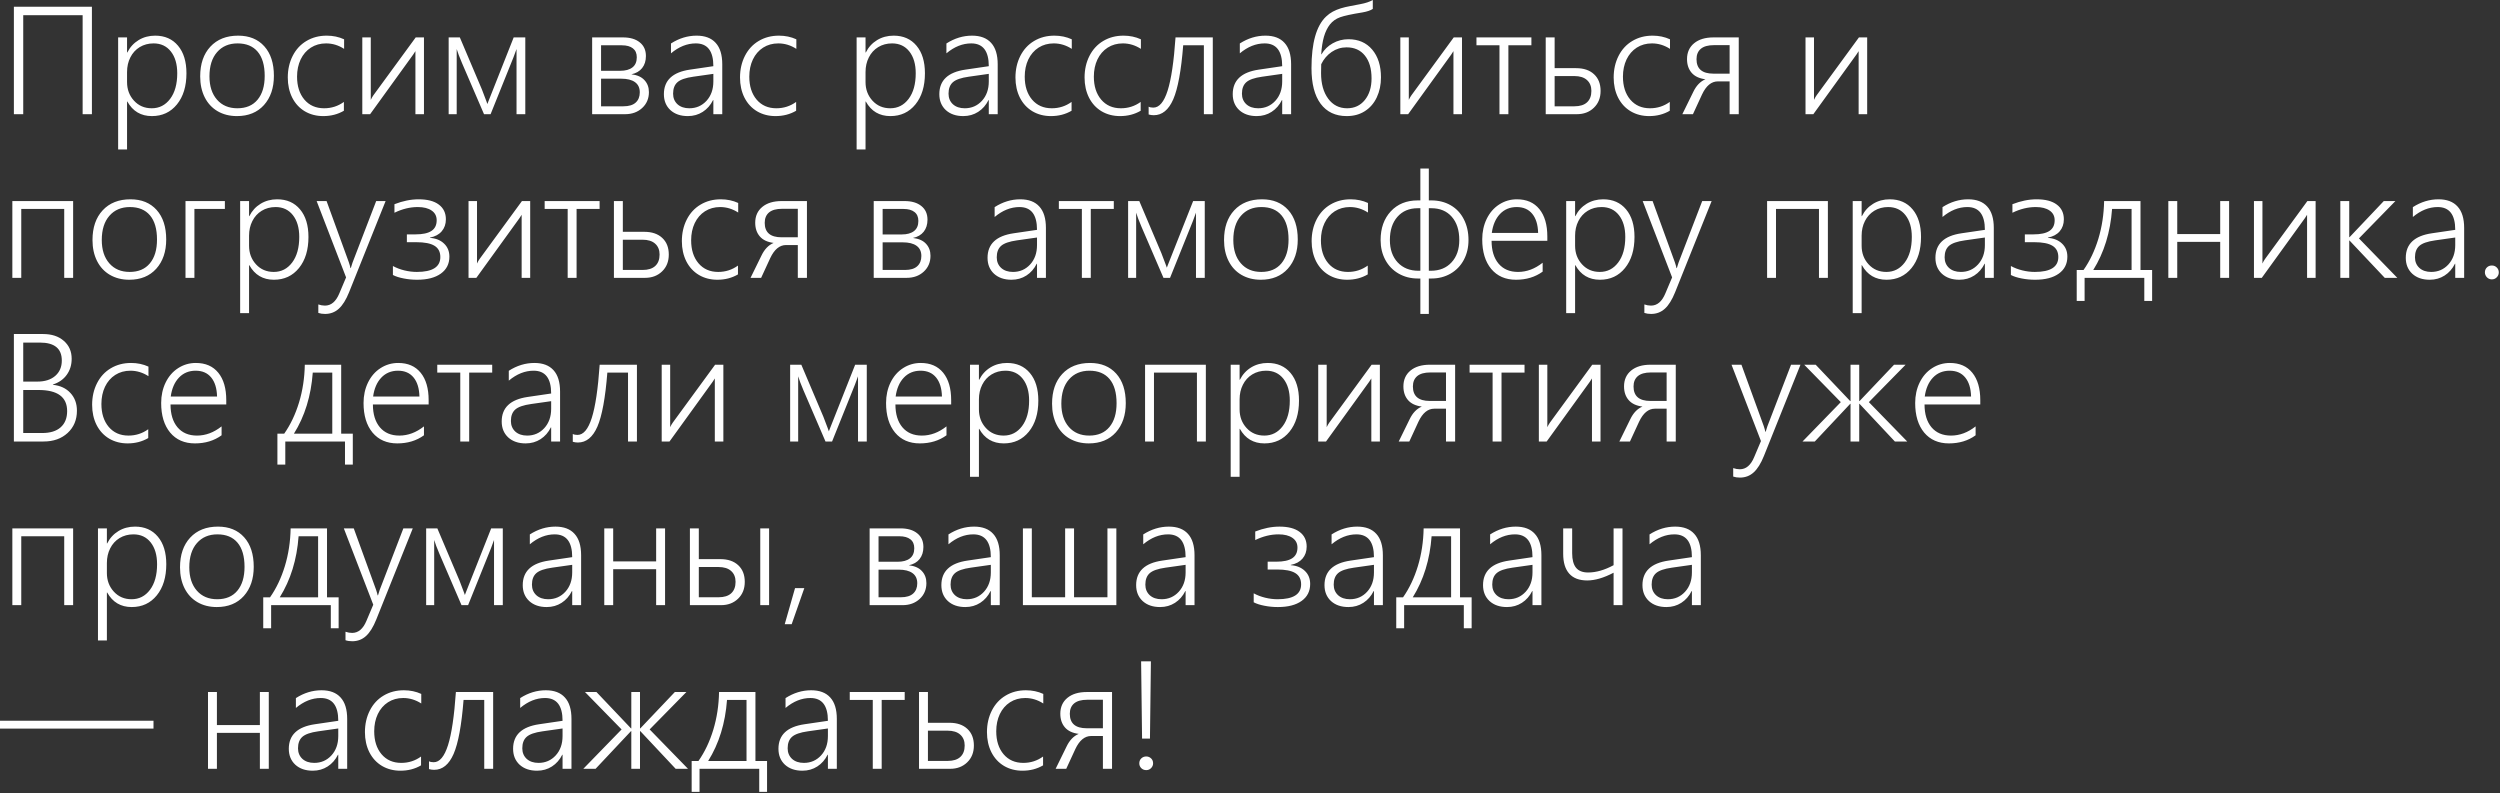 <?xml version="1.0" encoding="UTF-8"?> <svg xmlns="http://www.w3.org/2000/svg" width="1604" height="509" viewBox="0 0 1604 509" fill="none"><rect x="0" y="0" width="1604" height="509" fill="#333333" stroke="none"/><path d="M53.016 73.266V9.75H14.906V73.266H8.906V4.312H58.969V73.266H53.016ZM81.516 65.156V95.906H75.797V24H81.516V33.656H81.703C83.391 30.281 85.797 27.641 88.922 25.734C92.047 23.828 95.594 22.875 99.562 22.875C105.75 22.875 110.641 25.031 114.234 29.344C117.828 33.625 119.625 39.516 119.625 47.016C119.625 55.328 117.594 61.984 113.531 66.984C109.469 71.984 104.109 74.484 97.453 74.484C90.422 74.484 85.172 71.375 81.703 65.156H81.516ZM81.516 52.688C81.516 57.375 83 61.344 85.969 64.594C88.938 67.844 92.734 69.469 97.359 69.469C102.203 69.469 106.141 67.453 109.172 63.422C112.203 59.391 113.719 53.922 113.719 47.016C113.719 41.172 112.359 36.516 109.641 33.047C106.922 29.578 103.219 27.844 98.531 27.844C95.219 27.844 92.25 28.641 89.625 30.234C87.031 31.828 85.031 34.031 83.625 36.844C82.219 39.625 81.516 42.75 81.516 46.219V52.688ZM152.016 74.484C147.328 74.484 143.188 73.438 139.594 71.344C136.031 69.25 133.281 66.281 131.344 62.438C129.406 58.562 128.438 54.094 128.438 49.031C128.438 41 130.609 34.641 134.953 29.953C139.328 25.234 145.281 22.875 152.812 22.875C159.906 22.875 165.5 25.156 169.594 29.719C173.688 34.281 175.734 40.594 175.734 48.656C175.734 56.406 173.609 62.656 169.359 67.406C165.109 72.125 159.328 74.484 152.016 74.484ZM152.438 27.844C146.906 27.844 142.516 29.719 139.266 33.469C136.016 37.188 134.391 42.359 134.391 48.984C134.391 55.266 136 60.25 139.219 63.938C142.438 67.625 146.797 69.469 152.297 69.469C157.891 69.469 162.203 67.641 165.234 63.984C168.297 60.328 169.828 55.234 169.828 48.703C169.828 41.922 168.328 36.75 165.328 33.188C162.328 29.625 158.031 27.844 152.438 27.844ZM220.641 71.062C216.734 73.344 212.328 74.484 207.422 74.484C203.016 74.484 199.078 73.469 195.609 71.438C192.141 69.375 189.438 66.453 187.5 62.672C185.594 58.859 184.641 54.547 184.641 49.734C184.641 44.609 185.688 39.984 187.781 35.859C189.875 31.734 192.812 28.547 196.594 26.297C200.406 24.016 204.75 22.875 209.625 22.875C213.656 22.875 217.375 23.656 220.781 25.219V31.359C217.156 29.016 213.297 27.844 209.203 27.844C205.547 27.844 202.297 28.75 199.453 30.562C196.641 32.375 194.453 34.906 192.891 38.156C191.359 41.406 190.594 45.078 190.594 49.172C190.594 55.266 192.156 60.172 195.281 63.891C198.438 67.609 202.656 69.469 207.938 69.469C212.656 69.469 216.891 68.109 220.641 65.391V71.062ZM266.531 73.266V32.812L265.172 34.922L237.469 73.266H232.453V24H237.891V64.078C238.391 62.984 238.953 62 239.578 61.125L266.719 24H272.016V73.266H266.531ZM331.406 73.266V31.453C330.969 32.797 330.312 34.578 329.438 36.797C328.594 39.016 323.703 51.172 314.766 73.266H310.547L296.438 40.5C295.844 39.188 295.141 37.453 294.328 35.297C293.547 33.109 293.109 31.828 293.016 31.453V73.266H287.859V24H295.031L309.188 57.375C310.5 60.75 311.469 63.297 312.094 65.016L312.703 66.75L313.266 65.25L329.578 24H337.031V73.266H331.406ZM416.344 59.109C416.344 63.234 414.906 66.625 412.031 69.281C409.156 71.938 405.5 73.266 401.062 73.266H379.922V24H399.656C404.281 24 407.891 25.062 410.484 27.188C413.109 29.281 414.422 32.203 414.422 35.953C414.422 39.047 413.609 41.625 411.984 43.688C410.359 45.719 408.062 47.047 405.094 47.672C408.812 48.109 411.609 49.359 413.484 51.422C415.391 53.453 416.344 56.016 416.344 59.109ZM408.562 36.75C408.562 34.219 407.734 32.312 406.078 31.031C404.422 29.719 402.062 29.062 399 29.062H385.641V45.422H397.875C401.281 45.422 403.906 44.703 405.75 43.266C407.625 41.828 408.562 39.656 408.562 36.75ZM410.484 59.25C410.484 56.344 409.453 54.156 407.391 52.688C405.359 51.219 402.406 50.484 398.531 50.484H385.641V68.203H399.984C403.484 68.203 406.109 67.406 407.859 65.812C409.609 64.219 410.484 62.031 410.484 59.25ZM457.688 73.266V64.219H457.5C455.906 67.438 453.703 69.953 450.891 71.766C448.078 73.578 444.891 74.484 441.328 74.484C436.672 74.484 432.938 73.203 430.125 70.641C427.344 68.047 425.953 64.641 425.953 60.422C425.953 51.547 431.531 46.297 442.688 44.672L457.688 42.469C457.688 32.719 453.938 27.844 446.438 27.844C440.875 27.844 435.562 29.969 430.5 34.219V27.891C435.719 24.547 441.203 22.875 446.953 22.875C452.328 22.875 456.406 24.422 459.188 27.516C462 30.578 463.406 35.156 463.406 41.25V73.266H457.688ZM431.859 60.094C431.859 62.875 432.797 65.141 434.672 66.891C436.578 68.609 439.109 69.469 442.266 69.469C446.672 69.469 450.344 67.875 453.281 64.688C456.219 61.469 457.688 57.328 457.688 52.266V47.391L444.797 49.219C439.922 49.906 436.547 51.078 434.672 52.734C432.797 54.391 431.859 56.844 431.859 60.094ZM510.797 71.062C506.891 73.344 502.484 74.484 497.578 74.484C493.172 74.484 489.234 73.469 485.766 71.438C482.297 69.375 479.594 66.453 477.656 62.672C475.75 58.859 474.797 54.547 474.797 49.734C474.797 44.609 475.844 39.984 477.938 35.859C480.031 31.734 482.969 28.547 486.75 26.297C490.562 24.016 494.906 22.875 499.781 22.875C503.812 22.875 507.531 23.656 510.938 25.219V31.359C507.312 29.016 503.453 27.844 499.359 27.844C495.703 27.844 492.453 28.75 489.609 30.562C486.797 32.375 484.609 34.906 483.047 38.156C481.516 41.406 480.75 45.078 480.75 49.172C480.75 55.266 482.312 60.172 485.438 63.891C488.594 67.609 492.812 69.469 498.094 69.469C502.812 69.469 507.047 68.109 510.797 65.391V71.062ZM555.328 65.156V95.906H549.609V24H555.328V33.656H555.516C557.203 30.281 559.609 27.641 562.734 25.734C565.859 23.828 569.406 22.875 573.375 22.875C579.562 22.875 584.453 25.031 588.047 29.344C591.641 33.625 593.438 39.516 593.438 47.016C593.438 55.328 591.406 61.984 587.344 66.984C583.281 71.984 577.922 74.484 571.266 74.484C564.234 74.484 558.984 71.375 555.516 65.156H555.328ZM555.328 52.688C555.328 57.375 556.812 61.344 559.781 64.594C562.75 67.844 566.547 69.469 571.172 69.469C576.016 69.469 579.953 67.453 582.984 63.422C586.016 59.391 587.531 53.922 587.531 47.016C587.531 41.172 586.172 36.516 583.453 33.047C580.734 29.578 577.031 27.844 572.344 27.844C569.031 27.844 566.062 28.641 563.438 30.234C560.844 31.828 558.844 34.031 557.438 36.844C556.031 39.625 555.328 42.75 555.328 46.219V52.688ZM634.406 73.266V64.219H634.219C632.625 67.438 630.422 69.953 627.609 71.766C624.797 73.578 621.609 74.484 618.047 74.484C613.391 74.484 609.656 73.203 606.844 70.641C604.062 68.047 602.672 64.641 602.672 60.422C602.672 51.547 608.25 46.297 619.406 44.672L634.406 42.469C634.406 32.719 630.656 27.844 623.156 27.844C617.594 27.844 612.281 29.969 607.219 34.219V27.891C612.438 24.547 617.922 22.875 623.672 22.875C629.047 22.875 633.125 24.422 635.906 27.516C638.719 30.578 640.125 35.156 640.125 41.25V73.266H634.406ZM608.578 60.094C608.578 62.875 609.516 65.141 611.391 66.891C613.297 68.609 615.828 69.469 618.984 69.469C623.391 69.469 627.062 67.875 630 64.688C632.938 61.469 634.406 57.328 634.406 52.266V47.391L621.516 49.219C616.641 49.906 613.266 51.078 611.391 52.734C609.516 54.391 608.578 56.844 608.578 60.094ZM687.516 71.062C683.609 73.344 679.203 74.484 674.297 74.484C669.891 74.484 665.953 73.469 662.484 71.438C659.016 69.375 656.312 66.453 654.375 62.672C652.469 58.859 651.516 54.547 651.516 49.734C651.516 44.609 652.562 39.984 654.656 35.859C656.75 31.734 659.688 28.547 663.469 26.297C667.281 24.016 671.625 22.875 676.5 22.875C680.531 22.875 684.25 23.656 687.656 25.219V31.359C684.031 29.016 680.172 27.844 676.078 27.844C672.422 27.844 669.172 28.75 666.328 30.562C663.516 32.375 661.328 34.906 659.766 38.156C658.234 41.406 657.469 45.078 657.469 49.172C657.469 55.266 659.031 60.172 662.156 63.891C665.312 67.609 669.531 69.469 674.812 69.469C679.531 69.469 683.766 68.109 687.516 65.391V71.062ZM731.859 71.062C727.953 73.344 723.547 74.484 718.641 74.484C714.234 74.484 710.297 73.469 706.828 71.438C703.359 69.375 700.656 66.453 698.719 62.672C696.812 58.859 695.859 54.547 695.859 49.734C695.859 44.609 696.906 39.984 699 35.859C701.094 31.734 704.031 28.547 707.812 26.297C711.625 24.016 715.969 22.875 720.844 22.875C724.875 22.875 728.594 23.656 732 25.219V31.359C728.375 29.016 724.516 27.844 720.422 27.844C716.766 27.844 713.516 28.75 710.672 30.562C707.859 32.375 705.672 34.906 704.109 38.156C702.578 41.406 701.812 45.078 701.812 49.172C701.812 55.266 703.375 60.172 706.5 63.891C709.656 67.609 713.875 69.469 719.156 69.469C723.875 69.469 728.109 68.109 731.859 65.391V71.062ZM772.406 73.266V29.062H759.141C757.859 45.312 755.734 56.859 752.766 63.703C749.797 70.516 745.625 73.922 740.25 73.922C739.156 73.922 738.062 73.766 736.969 73.453V68.438C737.719 68.844 738.719 69.047 739.969 69.047C743.781 69.047 746.844 65.406 749.156 58.125C751.469 50.844 753.156 39.469 754.219 24H778.125V73.266H772.406ZM822.656 73.266V64.219H822.469C820.875 67.438 818.672 69.953 815.859 71.766C813.047 73.578 809.859 74.484 806.297 74.484C801.641 74.484 797.906 73.203 795.094 70.641C792.312 68.047 790.922 64.641 790.922 60.422C790.922 51.547 796.5 46.297 807.656 44.672L822.656 42.469C822.656 32.719 818.906 27.844 811.406 27.844C805.844 27.844 800.531 29.969 795.469 34.219V27.891C800.688 24.547 806.172 22.875 811.922 22.875C817.297 22.875 821.375 24.422 824.156 27.516C826.969 30.578 828.375 35.156 828.375 41.25V73.266H822.656ZM796.828 60.094C796.828 62.875 797.766 65.141 799.641 66.891C801.547 68.609 804.078 69.469 807.234 69.469C811.641 69.469 815.312 67.875 818.25 64.688C821.188 61.469 822.656 57.328 822.656 52.266V47.391L809.766 49.219C804.891 49.906 801.516 51.078 799.641 52.734C797.766 54.391 796.828 56.844 796.828 60.094ZM886.031 49.641C886.031 54.359 885.141 58.625 883.359 62.438C881.578 66.219 879.031 69.172 875.719 71.297C872.438 73.422 868.547 74.484 864.047 74.484C856.828 74.484 851.25 71.844 847.312 66.562C843.406 61.281 841.453 53.672 841.453 43.734C841.453 27.609 844.562 16.578 850.781 10.641C852.125 9.359 853.578 8.297 855.141 7.453C856.734 6.609 858.438 5.906 860.25 5.344C862.094 4.781 864.047 4.312 866.109 3.938C868.172 3.531 870.375 3.109 872.719 2.672C876.094 2.047 878.781 1.156 880.781 0V5.719C879.375 6.688 877.156 7.438 874.125 7.969C867.281 9.062 862.516 10.094 859.828 11.062C857.141 12.031 854.969 13.562 853.312 15.656C851.688 17.719 850.406 20.328 849.469 23.484C848.562 26.641 847.969 30.422 847.688 34.828H847.875C849.594 31.859 851.984 29.516 855.047 27.797C858.141 26.047 861.516 25.172 865.172 25.172C871.578 25.172 876.656 27.391 880.406 31.828C884.156 36.266 886.031 42.203 886.031 49.641ZM879.984 50.297C879.984 44.078 878.562 39.203 875.719 35.672C872.906 32.141 868.984 30.375 863.953 30.375C860.484 30.375 857.297 31.359 854.391 33.328C851.516 35.297 849.281 37.922 847.688 41.203L847.594 46.922C847.594 53.703 849.109 59.156 852.141 63.281C855.172 67.406 859.234 69.469 864.328 69.469C869.016 69.469 872.797 67.703 875.672 64.172C878.547 60.609 879.984 55.984 879.984 50.297ZM932.531 73.266V32.812L931.172 34.922L903.469 73.266H898.453V24H903.891V64.078C904.391 62.984 904.953 62 905.578 61.125L932.719 24H938.016V73.266H932.531ZM967.781 29.062V73.266H962.062V29.062H947.297V24H982.547V29.062H967.781ZM1026.94 58.312C1026.94 62.781 1025.5 66.391 1022.62 69.141C1019.78 71.891 1016.14 73.266 1011.7 73.266H991.734V24H997.453V43.734H1011.23C1016.11 43.734 1019.94 45.031 1022.72 47.625C1025.53 50.219 1026.94 53.781 1026.94 58.312ZM1021.03 58.312C1021.03 55.344 1020.08 53.016 1018.17 51.328C1016.3 49.641 1013.59 48.797 1010.06 48.797H997.453V68.203H1010.16C1013.69 68.203 1016.38 67.359 1018.22 65.672C1020.09 63.953 1021.03 61.5 1021.03 58.312ZM1071.33 71.062C1067.42 73.344 1063.02 74.484 1058.11 74.484C1053.7 74.484 1049.77 73.469 1046.3 71.438C1042.83 69.375 1040.12 66.453 1038.19 62.672C1036.28 58.859 1035.33 54.547 1035.33 49.734C1035.33 44.609 1036.38 39.984 1038.47 35.859C1040.56 31.734 1043.5 28.547 1047.28 26.297C1051.09 24.016 1055.44 22.875 1060.31 22.875C1064.34 22.875 1068.06 23.656 1071.47 25.219V31.359C1067.84 29.016 1063.98 27.844 1059.89 27.844C1056.23 27.844 1052.98 28.75 1050.14 30.562C1047.33 32.375 1045.14 34.906 1043.58 38.156C1042.05 41.406 1041.28 45.078 1041.28 49.172C1041.28 55.266 1042.84 60.172 1045.97 63.891C1049.12 67.609 1053.34 69.469 1058.62 69.469C1063.34 69.469 1067.58 68.109 1071.33 65.391V71.062ZM1109.72 73.266V52.219H1102.17C1098.05 52.219 1094.67 55 1092.05 60.562L1086.19 73.266H1079.39L1086.38 59.016C1088.31 54.953 1090.92 52.234 1094.2 50.859C1090.27 50.359 1087.31 48.969 1085.34 46.688C1083.38 44.406 1082.39 41.484 1082.39 37.922C1082.39 33.641 1083.91 30.25 1086.94 27.75C1089.97 25.25 1094.12 24 1099.41 24H1115.58V73.266H1109.72ZM1109.72 28.969H1099.59C1095.91 28.969 1093.12 29.75 1091.25 31.312C1089.41 32.875 1088.48 35.094 1088.48 37.969C1088.48 44.156 1092.09 47.25 1099.31 47.25H1109.72V28.969ZM1192.5 73.266V32.812L1191.14 34.922L1163.44 73.266H1158.42V24H1163.86V64.078C1164.36 62.984 1164.92 62 1165.55 61.125L1192.69 24H1197.98V73.266H1192.5ZM41.203 178.266V134.062H13.641V178.266H7.922V129H46.922V178.266H41.203ZM82.922 179.484C78.234 179.484 74.094 178.438 70.5 176.344C66.938 174.25 64.188 171.281 62.25 167.438C60.312 163.562 59.344 159.094 59.344 154.031C59.344 146 61.516 139.641 65.859 134.953C70.234 130.234 76.188 127.875 83.719 127.875C90.812 127.875 96.406 130.156 100.5 134.719C104.594 139.281 106.641 145.594 106.641 153.656C106.641 161.406 104.516 167.656 100.266 172.406C96.016 177.125 90.234 179.484 82.922 179.484ZM83.344 132.844C77.812 132.844 73.422 134.719 70.172 138.469C66.922 142.188 65.297 147.359 65.297 153.984C65.297 160.266 66.906 165.25 70.125 168.938C73.344 172.625 77.703 174.469 83.203 174.469C88.797 174.469 93.109 172.641 96.141 168.984C99.203 165.328 100.734 160.234 100.734 153.703C100.734 146.922 99.234 141.75 96.234 138.188C93.234 134.625 88.938 132.844 83.344 132.844ZM124.734 134.062V178.266H119.016V129H144.281V134.062H124.734ZM159.797 170.156V200.906H154.078V129H159.797V138.656H159.984C161.672 135.281 164.078 132.641 167.203 130.734C170.328 128.828 173.875 127.875 177.844 127.875C184.031 127.875 188.922 130.031 192.516 134.344C196.109 138.625 197.906 144.516 197.906 152.016C197.906 160.328 195.875 166.984 191.812 171.984C187.75 176.984 182.391 179.484 175.734 179.484C168.703 179.484 163.453 176.375 159.984 170.156H159.797ZM159.797 157.688C159.797 162.375 161.281 166.344 164.25 169.594C167.219 172.844 171.016 174.469 175.641 174.469C180.484 174.469 184.422 172.453 187.453 168.422C190.484 164.391 192 158.922 192 152.016C192 146.172 190.641 141.516 187.922 138.047C185.203 134.578 181.5 132.844 176.812 132.844C173.5 132.844 170.531 133.641 167.906 135.234C165.312 136.828 163.312 139.031 161.906 141.844C160.5 144.625 159.797 147.75 159.797 151.219V157.688ZM208.547 201.422C206.922 201.422 205.484 201.203 204.234 200.766V195.328C205.672 195.828 207.094 196.078 208.5 196.078C212.469 196.078 215.531 193.484 217.688 188.297L222.047 177.984L203.156 129H209.531L223.828 168.328C224.297 169.703 224.641 170.922 224.859 171.984H225.094L225.609 170.297L226.172 168.516L241.359 129H247.406L223.969 187.5C222.031 192.344 219.828 195.875 217.359 198.094C214.922 200.312 211.984 201.422 208.547 201.422ZM288.328 164.672C288.328 169.297 286.5 172.922 282.844 175.547C279.188 178.172 274.109 179.484 267.609 179.484C264.641 179.484 261.75 179.203 258.938 178.641C256.156 178.109 253.875 177.375 252.094 176.438V170.672C254.312 171.891 256.766 172.828 259.453 173.484C262.141 174.141 264.797 174.469 267.422 174.469C277.484 174.469 282.516 171.281 282.516 164.906C282.516 161.625 281.266 159.219 278.766 157.688C276.297 156.156 272.391 155.391 267.047 155.391H261.047V150.375H266.578C271.172 150.375 274.578 149.641 276.797 148.172C279.047 146.703 280.172 144.422 280.172 141.328C280.172 138.641 279.094 136.562 276.938 135.094C274.781 133.594 271.812 132.844 268.031 132.844C263.062 132.844 258.078 134.062 253.078 136.5V131.016C258.422 128.922 263.609 127.875 268.641 127.875C274.234 127.875 278.531 129 281.531 131.25C284.562 133.5 286.078 136.656 286.078 140.719C286.078 143.75 285.188 146.312 283.406 148.406C281.625 150.469 279.109 151.812 275.859 152.438V152.625C279.609 152.875 282.625 154.094 284.906 156.281C287.188 158.438 288.328 161.234 288.328 164.672ZM334.688 178.266V137.812L333.328 139.922L305.625 178.266H300.609V129H306.047V169.078C306.547 167.984 307.109 167 307.734 166.125L334.875 129H340.172V178.266H334.688ZM369.938 134.062V178.266H364.219V134.062H349.453V129H384.703V134.062H369.938ZM429.094 163.312C429.094 167.781 427.656 171.391 424.781 174.141C421.938 176.891 418.297 178.266 413.859 178.266H393.891V129H399.609V148.734H413.391C418.266 148.734 422.094 150.031 424.875 152.625C427.688 155.219 429.094 158.781 429.094 163.312ZM423.188 163.312C423.188 160.344 422.234 158.016 420.328 156.328C418.453 154.641 415.75 153.797 412.219 153.797H399.609V173.203H412.312C415.844 173.203 418.531 172.359 420.375 170.672C422.25 168.953 423.188 166.5 423.188 163.312ZM473.484 176.062C469.578 178.344 465.172 179.484 460.266 179.484C455.859 179.484 451.922 178.469 448.453 176.438C444.984 174.375 442.281 171.453 440.344 167.672C438.438 163.859 437.484 159.547 437.484 154.734C437.484 149.609 438.531 144.984 440.625 140.859C442.719 136.734 445.656 133.547 449.438 131.297C453.25 129.016 457.594 127.875 462.469 127.875C466.5 127.875 470.219 128.656 473.625 130.219V136.359C470 134.016 466.141 132.844 462.047 132.844C458.391 132.844 455.141 133.75 452.297 135.562C449.484 137.375 447.297 139.906 445.734 143.156C444.203 146.406 443.438 150.078 443.438 154.172C443.438 160.266 445 165.172 448.125 168.891C451.281 172.609 455.5 174.469 460.781 174.469C465.5 174.469 469.734 173.109 473.484 170.391V176.062ZM511.875 178.266V157.219H504.328C500.203 157.219 496.828 160 494.203 165.562L488.344 178.266H481.547L488.531 164.016C490.469 159.953 493.078 157.234 496.359 155.859C492.422 155.359 489.469 153.969 487.5 151.688C485.531 149.406 484.547 146.484 484.547 142.922C484.547 138.641 486.062 135.25 489.094 132.75C492.125 130.25 496.281 129 501.562 129H517.734V178.266H511.875ZM511.875 133.969H501.75C498.062 133.969 495.281 134.75 493.406 136.312C491.562 137.875 490.641 140.094 490.641 142.969C490.641 149.156 494.25 152.25 501.469 152.25H511.875V133.969ZM597 164.109C597 168.234 595.562 171.625 592.688 174.281C589.812 176.938 586.156 178.266 581.719 178.266H560.578V129H580.312C584.938 129 588.547 130.062 591.141 132.188C593.766 134.281 595.078 137.203 595.078 140.953C595.078 144.047 594.266 146.625 592.641 148.688C591.016 150.719 588.719 152.047 585.75 152.672C589.469 153.109 592.266 154.359 594.141 156.422C596.047 158.453 597 161.016 597 164.109ZM589.219 141.75C589.219 139.219 588.391 137.312 586.734 136.031C585.078 134.719 582.719 134.062 579.656 134.062H566.297V150.422H578.531C581.938 150.422 584.562 149.703 586.406 148.266C588.281 146.828 589.219 144.656 589.219 141.75ZM591.141 164.25C591.141 161.344 590.109 159.156 588.047 157.688C586.016 156.219 583.062 155.484 579.188 155.484H566.297V173.203H580.641C584.141 173.203 586.766 172.406 588.516 170.812C590.266 169.219 591.141 167.031 591.141 164.25ZM665.344 178.266V169.219H665.156C663.562 172.438 661.359 174.953 658.547 176.766C655.734 178.578 652.547 179.484 648.984 179.484C644.328 179.484 640.594 178.203 637.781 175.641C635 173.047 633.609 169.641 633.609 165.422C633.609 156.547 639.188 151.297 650.344 149.672L665.344 147.469C665.344 137.719 661.594 132.844 654.094 132.844C648.531 132.844 643.219 134.969 638.156 139.219V132.891C643.375 129.547 648.859 127.875 654.609 127.875C659.984 127.875 664.062 129.422 666.844 132.516C669.656 135.578 671.062 140.156 671.062 146.25V178.266H665.344ZM639.516 165.094C639.516 167.875 640.453 170.141 642.328 171.891C644.234 173.609 646.766 174.469 649.922 174.469C654.328 174.469 658 172.875 660.938 169.688C663.875 166.469 665.344 162.328 665.344 157.266V152.391L652.453 154.219C647.578 154.906 644.203 156.078 642.328 157.734C640.453 159.391 639.516 161.844 639.516 165.094ZM699.844 134.062V178.266H694.125V134.062H679.359V129H714.609V134.062H699.844ZM767.344 178.266V136.453C766.906 137.797 766.25 139.578 765.375 141.797C764.531 144.016 759.641 156.172 750.703 178.266H746.484L732.375 145.5C731.781 144.188 731.078 142.453 730.266 140.297C729.484 138.109 729.047 136.828 728.953 136.453V178.266H723.797V129H730.969L745.125 162.375C746.438 165.75 747.406 168.297 748.031 170.016L748.641 171.75L749.203 170.25L765.516 129H772.969V178.266H767.344ZM808.922 179.484C804.234 179.484 800.094 178.438 796.5 176.344C792.938 174.25 790.188 171.281 788.25 167.438C786.312 163.562 785.344 159.094 785.344 154.031C785.344 146 787.516 139.641 791.859 134.953C796.234 130.234 802.188 127.875 809.719 127.875C816.812 127.875 822.406 130.156 826.5 134.719C830.594 139.281 832.641 145.594 832.641 153.656C832.641 161.406 830.516 167.656 826.266 172.406C822.016 177.125 816.234 179.484 808.922 179.484ZM809.344 132.844C803.812 132.844 799.422 134.719 796.172 138.469C792.922 142.188 791.297 147.359 791.297 153.984C791.297 160.266 792.906 165.25 796.125 168.938C799.344 172.625 803.703 174.469 809.203 174.469C814.797 174.469 819.109 172.641 822.141 168.984C825.203 165.328 826.734 160.234 826.734 153.703C826.734 146.922 825.234 141.75 822.234 138.188C819.234 134.625 814.938 132.844 809.344 132.844ZM877.547 176.062C873.641 178.344 869.234 179.484 864.328 179.484C859.922 179.484 855.984 178.469 852.516 176.438C849.047 174.375 846.344 171.453 844.406 167.672C842.5 163.859 841.547 159.547 841.547 154.734C841.547 149.609 842.594 144.984 844.688 140.859C846.781 136.734 849.719 133.547 853.5 131.297C857.312 129.016 861.656 127.875 866.531 127.875C870.562 127.875 874.281 128.656 877.688 130.219V136.359C874.062 134.016 870.203 132.844 866.109 132.844C862.453 132.844 859.203 133.75 856.359 135.562C853.547 137.375 851.359 139.906 849.797 143.156C848.266 146.406 847.5 150.078 847.5 154.172C847.5 160.266 849.062 165.172 852.188 168.891C855.344 172.609 859.562 174.469 864.844 174.469C869.562 174.469 873.797 173.109 877.547 170.391V176.062ZM942.188 154.031C942.188 158.75 941.188 162.984 939.188 166.734C937.188 170.484 934.359 173.422 930.703 175.547C927.047 177.641 922.969 178.688 918.469 178.688H916.734V201.422H911.297V178.688H909.609C905.109 178.688 901.031 177.641 897.375 175.547C893.719 173.453 890.875 170.531 888.844 166.781C886.812 163 885.797 158.75 885.797 154.031C885.797 146.438 887.969 140.297 892.312 135.609C896.656 130.922 902.422 128.578 909.609 128.578H911.297V108.141H916.734V128.578H918.375C923.031 128.578 927.172 129.625 930.797 131.719C934.422 133.812 937.219 136.797 939.188 140.672C941.188 144.547 942.188 149 942.188 154.031ZM936.281 153.984C936.281 147.703 934.672 142.734 931.453 139.078C928.266 135.422 923.891 133.594 918.328 133.594H916.734V173.719H918C923.594 173.719 928.031 171.922 931.312 168.328C934.625 164.734 936.281 159.953 936.281 153.984ZM911.297 133.594H909.656C904.156 133.594 899.797 135.438 896.578 139.125C893.359 142.781 891.75 147.734 891.75 153.984C891.75 159.984 893.422 164.781 896.766 168.375C900.109 171.938 904.547 173.719 910.078 173.719H911.297V133.594ZM957 154.5C957 160.688 958.484 165.562 961.453 169.125C964.453 172.688 968.625 174.469 973.969 174.469C979.531 174.469 984.797 172.5 989.766 168.562V174.281C984.984 177.75 979.281 179.484 972.656 179.484C965.938 179.484 960.641 177.172 956.766 172.547C952.922 167.891 951 161.562 951 153.562C951 148.75 951.953 144.375 953.859 140.438C955.797 136.469 958.469 133.391 961.875 131.203C965.312 128.984 969.109 127.875 973.266 127.875C979.453 127.875 984.25 129.969 987.656 134.156C991.062 138.344 992.766 144.203 992.766 151.734V154.5H957ZM986.859 149.438C986.734 144.188 985.484 140.109 983.109 137.203C980.734 134.297 977.406 132.844 973.125 132.844C968.781 132.844 965.203 134.328 962.391 137.297C959.578 140.266 957.828 144.312 957.141 149.438H986.859ZM1010.58 170.156V200.906H1004.86V129H1010.58V138.656H1010.77C1012.45 135.281 1014.86 132.641 1017.98 130.734C1021.11 128.828 1024.66 127.875 1028.62 127.875C1034.81 127.875 1039.7 130.031 1043.3 134.344C1046.89 138.625 1048.69 144.516 1048.69 152.016C1048.69 160.328 1046.66 166.984 1042.59 171.984C1038.53 176.984 1033.17 179.484 1026.52 179.484C1019.48 179.484 1014.23 176.375 1010.77 170.156H1010.58ZM1010.58 157.688C1010.58 162.375 1012.06 166.344 1015.03 169.594C1018 172.844 1021.8 174.469 1026.42 174.469C1031.27 174.469 1035.2 172.453 1038.23 168.422C1041.27 164.391 1042.78 158.922 1042.78 152.016C1042.78 146.172 1041.42 141.516 1038.7 138.047C1035.98 134.578 1032.28 132.844 1027.59 132.844C1024.28 132.844 1021.31 133.641 1018.69 135.234C1016.09 136.828 1014.09 139.031 1012.69 141.844C1011.28 144.625 1010.58 147.75 1010.58 151.219V157.688ZM1059.33 201.422C1057.7 201.422 1056.27 201.203 1055.02 200.766V195.328C1056.45 195.828 1057.88 196.078 1059.28 196.078C1063.25 196.078 1066.31 193.484 1068.47 188.297L1072.83 177.984L1053.94 129H1060.31L1074.61 168.328C1075.08 169.703 1075.42 170.922 1075.64 171.984H1075.88L1076.39 170.297L1076.95 168.516L1092.14 129H1098.19L1074.75 187.5C1072.81 192.344 1070.61 195.875 1068.14 198.094C1065.7 200.312 1062.77 201.422 1059.33 201.422ZM1167.05 178.266V134.062H1139.48V178.266H1133.77V129H1172.77V178.266H1167.05ZM1194.42 170.156V200.906H1188.7V129H1194.42V138.656H1194.61C1196.3 135.281 1198.7 132.641 1201.83 130.734C1204.95 128.828 1208.5 127.875 1212.47 127.875C1218.66 127.875 1223.55 130.031 1227.14 134.344C1230.73 138.625 1232.53 144.516 1232.53 152.016C1232.53 160.328 1230.5 166.984 1226.44 171.984C1222.38 176.984 1217.02 179.484 1210.36 179.484C1203.33 179.484 1198.08 176.375 1194.61 170.156H1194.42ZM1194.42 157.688C1194.42 162.375 1195.91 166.344 1198.88 169.594C1201.84 172.844 1205.64 174.469 1210.27 174.469C1215.11 174.469 1219.05 172.453 1222.08 168.422C1225.11 164.391 1226.62 158.922 1226.62 152.016C1226.62 146.172 1225.27 141.516 1222.55 138.047C1219.83 134.578 1216.12 132.844 1211.44 132.844C1208.12 132.844 1205.16 133.641 1202.53 135.234C1199.94 136.828 1197.94 139.031 1196.53 141.844C1195.12 144.625 1194.42 147.75 1194.42 151.219V157.688ZM1273.5 178.266V169.219H1273.31C1271.72 172.438 1269.52 174.953 1266.7 176.766C1263.89 178.578 1260.7 179.484 1257.14 179.484C1252.48 179.484 1248.75 178.203 1245.94 175.641C1243.16 173.047 1241.77 169.641 1241.77 165.422C1241.77 156.547 1247.34 151.297 1258.5 149.672L1273.5 147.469C1273.5 137.719 1269.75 132.844 1262.25 132.844C1256.69 132.844 1251.38 134.969 1246.31 139.219V132.891C1251.53 129.547 1257.02 127.875 1262.77 127.875C1268.14 127.875 1272.22 129.422 1275 132.516C1277.81 135.578 1279.22 140.156 1279.22 146.25V178.266H1273.5ZM1247.67 165.094C1247.67 167.875 1248.61 170.141 1250.48 171.891C1252.39 173.609 1254.92 174.469 1258.08 174.469C1262.48 174.469 1266.16 172.875 1269.09 169.688C1272.03 166.469 1273.5 162.328 1273.5 157.266V152.391L1260.61 154.219C1255.73 154.906 1252.36 156.078 1250.48 157.734C1248.61 159.391 1247.67 161.844 1247.67 165.094ZM1326.42 164.672C1326.42 169.297 1324.59 172.922 1320.94 175.547C1317.28 178.172 1312.2 179.484 1305.7 179.484C1302.73 179.484 1299.84 179.203 1297.03 178.641C1294.25 178.109 1291.97 177.375 1290.19 176.438V170.672C1292.41 171.891 1294.86 172.828 1297.55 173.484C1300.23 174.141 1302.89 174.469 1305.52 174.469C1315.58 174.469 1320.61 171.281 1320.61 164.906C1320.61 161.625 1319.36 159.219 1316.86 157.688C1314.39 156.156 1310.48 155.391 1305.14 155.391H1299.14V150.375H1304.67C1309.27 150.375 1312.67 149.641 1314.89 148.172C1317.14 146.703 1318.27 144.422 1318.27 141.328C1318.27 138.641 1317.19 136.562 1315.03 135.094C1312.88 133.594 1309.91 132.844 1306.12 132.844C1301.16 132.844 1296.17 134.062 1291.17 136.5V131.016C1296.52 128.922 1301.7 127.875 1306.73 127.875C1312.33 127.875 1316.62 129 1319.62 131.25C1322.66 133.5 1324.17 136.656 1324.17 140.719C1324.17 143.75 1323.28 146.312 1321.5 148.406C1319.72 150.469 1317.2 151.812 1313.95 152.438V152.625C1317.7 152.875 1320.72 154.094 1323 156.281C1325.28 158.438 1326.42 161.234 1326.42 164.672ZM1375.78 193.078V178.266H1337.48V193.078H1332.42V173.25H1336.78C1340.81 167.5 1343.98 160.828 1346.3 153.234C1348.61 145.609 1349.84 137.531 1350 129H1373.34V173.25H1380.8V193.078H1375.78ZM1367.62 134.062H1355.11C1354.02 149.031 1349.98 162.094 1343.02 173.25H1367.62V134.062ZM1424.48 178.266V155.203H1396.92V178.266H1391.2V129H1396.92V150.188H1424.48V129H1430.2V178.266H1424.48ZM1480.22 178.266V137.812L1478.86 139.922L1451.16 178.266H1446.14V129H1451.58V169.078C1452.08 167.984 1452.64 167 1453.27 166.125L1480.41 129H1485.7V178.266H1480.22ZM1530.05 178.266L1507.45 154.312H1507.27V178.266H1501.55V129H1507.27V152.203H1507.45L1529.44 129H1536.89L1513.5 152.953L1538.11 178.266H1530.05ZM1575.28 178.266V169.219H1575.09C1573.5 172.438 1571.3 174.953 1568.48 176.766C1565.67 178.578 1562.48 179.484 1558.92 179.484C1554.27 179.484 1550.53 178.203 1547.72 175.641C1544.94 173.047 1543.55 169.641 1543.55 165.422C1543.55 156.547 1549.12 151.297 1560.28 149.672L1575.28 147.469C1575.28 137.719 1571.53 132.844 1564.03 132.844C1558.47 132.844 1553.16 134.969 1548.09 139.219V132.891C1553.31 129.547 1558.8 127.875 1564.55 127.875C1569.92 127.875 1574 129.422 1576.78 132.516C1579.59 135.578 1581 140.156 1581 146.25V178.266H1575.28ZM1549.45 165.094C1549.45 167.875 1550.39 170.141 1552.27 171.891C1554.17 173.609 1556.7 174.469 1559.86 174.469C1564.27 174.469 1567.94 172.875 1570.88 169.688C1573.81 166.469 1575.28 162.328 1575.28 157.266V152.391L1562.39 154.219C1557.52 154.906 1554.14 156.078 1552.27 157.734C1550.39 159.391 1549.45 161.844 1549.45 165.094ZM1598.77 179.25C1597.52 179.25 1596.45 178.797 1595.58 177.891C1594.73 176.953 1594.31 175.906 1594.31 174.75C1594.31 173.5 1594.73 172.453 1595.58 171.609C1596.42 170.766 1597.48 170.344 1598.77 170.344C1600.02 170.344 1601.06 170.766 1601.91 171.609C1602.78 172.453 1603.22 173.5 1603.22 174.75C1603.22 176 1602.78 177.062 1601.91 177.938C1601.06 178.812 1600.02 179.25 1598.77 179.25ZM8.906 283.266V214.312H27.609C33.203 214.312 37.656 215.781 40.969 218.719C44.312 221.625 45.984 225.453 45.984 230.203C45.984 234.141 44.922 237.578 42.797 240.516C40.703 243.422 37.75 245.484 33.938 246.703V246.891C38.688 247.391 42.438 249.141 45.188 252.141C47.969 255.141 49.359 258.922 49.359 263.484C49.359 269.328 47.375 274.094 43.406 277.781C39.438 281.438 34.297 283.266 27.984 283.266H8.906ZM14.906 219.797V244.828H24C28.812 244.828 32.625 243.609 35.438 241.172C38.25 238.734 39.656 235.453 39.656 231.328C39.656 223.641 34.969 219.797 25.594 219.797H14.906ZM14.906 250.219V277.828H27.047C32.203 277.828 36.156 276.609 38.906 274.172C41.688 271.703 43.078 268.234 43.078 263.766C43.078 254.734 36.953 250.219 24.703 250.219H14.906ZM95.109 281.062C91.203 283.344 86.797 284.484 81.891 284.484C77.484 284.484 73.547 283.469 70.078 281.438C66.609 279.375 63.906 276.453 61.969 272.672C60.062 268.859 59.109 264.547 59.109 259.734C59.109 254.609 60.156 249.984 62.25 245.859C64.344 241.734 67.281 238.547 71.062 236.297C74.875 234.016 79.219 232.875 84.094 232.875C88.125 232.875 91.844 233.656 95.25 235.219V241.359C91.625 239.016 87.766 237.844 83.672 237.844C80.016 237.844 76.766 238.75 73.922 240.562C71.109 242.375 68.922 244.906 67.359 248.156C65.828 251.406 65.062 255.078 65.062 259.172C65.062 265.266 66.625 270.172 69.75 273.891C72.906 277.609 77.125 279.469 82.406 279.469C87.125 279.469 91.359 278.109 95.109 275.391V281.062ZM109.406 259.5C109.406 265.688 110.891 270.562 113.859 274.125C116.859 277.688 121.031 279.469 126.375 279.469C131.938 279.469 137.203 277.5 142.172 273.562V279.281C137.391 282.75 131.688 284.484 125.062 284.484C118.344 284.484 113.047 282.172 109.172 277.547C105.328 272.891 103.406 266.562 103.406 258.562C103.406 253.75 104.359 249.375 106.266 245.438C108.203 241.469 110.875 238.391 114.281 236.203C117.719 233.984 121.516 232.875 125.672 232.875C131.859 232.875 136.656 234.969 140.062 239.156C143.469 243.344 145.172 249.203 145.172 256.734V259.5H109.406ZM139.266 254.438C139.141 249.188 137.891 245.109 135.516 242.203C133.141 239.297 129.812 237.844 125.531 237.844C121.188 237.844 117.609 239.328 114.797 242.297C111.984 245.266 110.234 249.312 109.547 254.438H139.266ZM221.344 298.078V283.266H183.047V298.078H177.984V278.25H182.344C186.375 272.5 189.547 265.828 191.859 258.234C194.172 250.609 195.406 242.531 195.562 234H218.906V278.25H226.359V298.078H221.344ZM213.188 239.062H200.672C199.578 254.031 195.547 267.094 188.578 278.25H213.188V239.062ZM239.25 259.5C239.25 265.688 240.734 270.562 243.703 274.125C246.703 277.688 250.875 279.469 256.219 279.469C261.781 279.469 267.047 277.5 272.016 273.562V279.281C267.234 282.75 261.531 284.484 254.906 284.484C248.188 284.484 242.891 282.172 239.016 277.547C235.172 272.891 233.25 266.562 233.25 258.562C233.25 253.75 234.203 249.375 236.109 245.438C238.047 241.469 240.719 238.391 244.125 236.203C247.562 233.984 251.359 232.875 255.516 232.875C261.703 232.875 266.5 234.969 269.906 239.156C273.312 243.344 275.016 249.203 275.016 256.734V259.5H239.25ZM269.109 254.438C268.984 249.188 267.734 245.109 265.359 242.203C262.984 239.297 259.656 237.844 255.375 237.844C251.031 237.844 247.453 239.328 244.641 242.297C241.828 245.266 240.078 249.312 239.391 254.438H269.109ZM301.031 239.062V283.266H295.312V239.062H280.547V234H315.797V239.062H301.031ZM353.625 283.266V274.219H353.438C351.844 277.438 349.641 279.953 346.828 281.766C344.016 283.578 340.828 284.484 337.266 284.484C332.609 284.484 328.875 283.203 326.062 280.641C323.281 278.047 321.891 274.641 321.891 270.422C321.891 261.547 327.469 256.297 338.625 254.672L353.625 252.469C353.625 242.719 349.875 237.844 342.375 237.844C336.812 237.844 331.5 239.969 326.438 244.219V237.891C331.656 234.547 337.141 232.875 342.891 232.875C348.266 232.875 352.344 234.422 355.125 237.516C357.938 240.578 359.344 245.156 359.344 251.25V283.266H353.625ZM327.797 270.094C327.797 272.875 328.734 275.141 330.609 276.891C332.516 278.609 335.047 279.469 338.203 279.469C342.609 279.469 346.281 277.875 349.219 274.688C352.156 271.469 353.625 267.328 353.625 262.266V257.391L340.734 259.219C335.859 259.906 332.484 261.078 330.609 262.734C328.734 264.391 327.797 266.844 327.797 270.094ZM402.938 283.266V239.062H389.672C388.391 255.312 386.266 266.859 383.297 273.703C380.328 280.516 376.156 283.922 370.781 283.922C369.688 283.922 368.594 283.766 367.5 283.453V278.438C368.25 278.844 369.25 279.047 370.5 279.047C374.312 279.047 377.375 275.406 379.688 268.125C382 260.844 383.688 249.469 384.75 234H408.656V283.266H402.938ZM458.625 283.266V242.812L457.266 244.922L429.562 283.266H424.547V234H429.984V274.078C430.484 272.984 431.047 272 431.672 271.125L458.812 234H464.109V283.266H458.625ZM550.5 283.266V241.453C550.062 242.797 549.406 244.578 548.531 246.797C547.688 249.016 542.797 261.172 533.859 283.266H529.641L515.531 250.5C514.938 249.188 514.234 247.453 513.422 245.297C512.641 243.109 512.203 241.828 512.109 241.453V283.266H506.953V234H514.125L528.281 267.375C529.594 270.75 530.562 273.297 531.188 275.016L531.797 276.75L532.359 275.25L548.672 234H556.125V283.266H550.5ZM574.5 259.5C574.5 265.688 575.984 270.562 578.953 274.125C581.953 277.688 586.125 279.469 591.469 279.469C597.031 279.469 602.297 277.5 607.266 273.562V279.281C602.484 282.75 596.781 284.484 590.156 284.484C583.438 284.484 578.141 282.172 574.266 277.547C570.422 272.891 568.5 266.562 568.5 258.562C568.5 253.75 569.453 249.375 571.359 245.438C573.297 241.469 575.969 238.391 579.375 236.203C582.812 233.984 586.609 232.875 590.766 232.875C596.953 232.875 601.75 234.969 605.156 239.156C608.562 243.344 610.266 249.203 610.266 256.734V259.5H574.5ZM604.359 254.438C604.234 249.188 602.984 245.109 600.609 242.203C598.234 239.297 594.906 237.844 590.625 237.844C586.281 237.844 582.703 239.328 579.891 242.297C577.078 245.266 575.328 249.312 574.641 254.438H604.359ZM628.078 275.156V305.906H622.359V234H628.078V243.656H628.266C629.953 240.281 632.359 237.641 635.484 235.734C638.609 233.828 642.156 232.875 646.125 232.875C652.312 232.875 657.203 235.031 660.797 239.344C664.391 243.625 666.188 249.516 666.188 257.016C666.188 265.328 664.156 271.984 660.094 276.984C656.031 281.984 650.672 284.484 644.016 284.484C636.984 284.484 631.734 281.375 628.266 275.156H628.078ZM628.078 262.688C628.078 267.375 629.562 271.344 632.531 274.594C635.5 277.844 639.297 279.469 643.922 279.469C648.766 279.469 652.703 277.453 655.734 273.422C658.766 269.391 660.281 263.922 660.281 257.016C660.281 251.172 658.922 246.516 656.203 243.047C653.484 239.578 649.781 237.844 645.094 237.844C641.781 237.844 638.812 238.641 636.188 240.234C633.594 241.828 631.594 244.031 630.188 246.844C628.781 249.625 628.078 252.75 628.078 256.219V262.688ZM698.578 284.484C693.891 284.484 689.75 283.438 686.156 281.344C682.594 279.25 679.844 276.281 677.906 272.438C675.969 268.562 675 264.094 675 259.031C675 251 677.172 244.641 681.516 239.953C685.891 235.234 691.844 232.875 699.375 232.875C706.469 232.875 712.062 235.156 716.156 239.719C720.25 244.281 722.297 250.594 722.297 258.656C722.297 266.406 720.172 272.656 715.922 277.406C711.672 282.125 705.891 284.484 698.578 284.484ZM699 237.844C693.469 237.844 689.078 239.719 685.828 243.469C682.578 247.188 680.953 252.359 680.953 258.984C680.953 265.266 682.562 270.25 685.781 273.938C689 277.625 693.359 279.469 698.859 279.469C704.453 279.469 708.766 277.641 711.797 273.984C714.859 270.328 716.391 265.234 716.391 258.703C716.391 251.922 714.891 246.75 711.891 243.188C708.891 239.625 704.594 237.844 699 237.844ZM767.953 283.266V239.062H740.391V283.266H734.672V234H773.672V283.266H767.953ZM795.328 275.156V305.906H789.609V234H795.328V243.656H795.516C797.203 240.281 799.609 237.641 802.734 235.734C805.859 233.828 809.406 232.875 813.375 232.875C819.562 232.875 824.453 235.031 828.047 239.344C831.641 243.625 833.438 249.516 833.438 257.016C833.438 265.328 831.406 271.984 827.344 276.984C823.281 281.984 817.922 284.484 811.266 284.484C804.234 284.484 798.984 281.375 795.516 275.156H795.328ZM795.328 262.688C795.328 267.375 796.812 271.344 799.781 274.594C802.75 277.844 806.547 279.469 811.172 279.469C816.016 279.469 819.953 277.453 822.984 273.422C826.016 269.391 827.531 263.922 827.531 257.016C827.531 251.172 826.172 246.516 823.453 243.047C820.734 239.578 817.031 237.844 812.344 237.844C809.031 237.844 806.062 238.641 803.438 240.234C800.844 241.828 798.844 244.031 797.438 246.844C796.031 249.625 795.328 252.75 795.328 256.219V262.688ZM879.844 283.266V242.812L878.484 244.922L850.781 283.266H845.766V234H851.203V274.078C851.703 272.984 852.266 272 852.891 271.125L880.031 234H885.328V283.266H879.844ZM927.75 283.266V262.219H920.203C916.078 262.219 912.703 265 910.078 270.562L904.219 283.266H897.422L904.406 269.016C906.344 264.953 908.953 262.234 912.234 260.859C908.297 260.359 905.344 258.969 903.375 256.688C901.406 254.406 900.422 251.484 900.422 247.922C900.422 243.641 901.938 240.25 904.969 237.75C908 235.25 912.156 234 917.438 234H933.609V283.266H927.75ZM927.75 238.969H917.625C913.938 238.969 911.156 239.75 909.281 241.312C907.438 242.875 906.516 245.094 906.516 247.969C906.516 254.156 910.125 257.25 917.344 257.25H927.75V238.969ZM963.375 239.062V283.266H957.656V239.062H942.891V234H978.141V239.062H963.375ZM1021.41 283.266V242.812L1020.05 244.922L992.344 283.266H987.328V234H992.766V274.078C993.266 272.984 993.828 272 994.453 271.125L1021.59 234H1026.89V283.266H1021.41ZM1069.31 283.266V262.219H1061.77C1057.64 262.219 1054.27 265 1051.64 270.562L1045.78 283.266H1038.98L1045.97 269.016C1047.91 264.953 1050.52 262.234 1053.8 260.859C1049.86 260.359 1046.91 258.969 1044.94 256.688C1042.97 254.406 1041.98 251.484 1041.98 247.922C1041.98 243.641 1043.5 240.25 1046.53 237.75C1049.56 235.25 1053.72 234 1059 234H1075.17V283.266H1069.31ZM1069.31 238.969H1059.19C1055.5 238.969 1052.72 239.75 1050.84 241.312C1049 242.875 1048.08 245.094 1048.08 247.969C1048.08 254.156 1051.69 257.25 1058.91 257.25H1069.31V238.969ZM1116.33 306.422C1114.7 306.422 1113.27 306.203 1112.02 305.766V300.328C1113.45 300.828 1114.88 301.078 1116.28 301.078C1120.25 301.078 1123.31 298.484 1125.47 293.297L1129.83 282.984L1110.94 234H1117.31L1131.61 273.328C1132.08 274.703 1132.42 275.922 1132.64 276.984H1132.88L1133.39 275.297L1133.95 273.516L1149.14 234H1155.19L1131.75 292.5C1129.81 297.344 1127.61 300.875 1125.14 303.094C1122.7 305.312 1119.77 306.422 1116.33 306.422ZM1215.75 283.266L1193.06 259.078H1192.88V283.266H1187.3V259.078H1187.11L1164.38 283.266H1156.5L1181.06 258L1157.58 234H1164.94L1187.11 257.344H1187.3V234H1192.88V257.344H1193.06L1215.23 234H1222.64L1199.06 258L1223.67 283.266H1215.75ZM1234.78 259.5C1234.78 265.688 1236.27 270.562 1239.23 274.125C1242.23 277.688 1246.41 279.469 1251.75 279.469C1257.31 279.469 1262.58 277.5 1267.55 273.562V279.281C1262.77 282.75 1257.06 284.484 1250.44 284.484C1243.72 284.484 1238.42 282.172 1234.55 277.547C1230.7 272.891 1228.78 266.562 1228.78 258.562C1228.78 253.75 1229.73 249.375 1231.64 245.438C1233.58 241.469 1236.25 238.391 1239.66 236.203C1243.09 233.984 1246.89 232.875 1251.05 232.875C1257.23 232.875 1262.03 234.969 1265.44 239.156C1268.84 243.344 1270.55 249.203 1270.55 256.734V259.5H1234.78ZM1264.64 254.438C1264.52 249.188 1263.27 245.109 1260.89 242.203C1258.52 239.297 1255.19 237.844 1250.91 237.844C1246.56 237.844 1242.98 239.328 1240.17 242.297C1237.36 245.266 1235.61 249.312 1234.92 254.438H1264.64ZM41.203 388.266V344.062H13.641V388.266H7.922V339H46.922V388.266H41.203ZM68.578 380.156V410.906H62.859V339H68.578V348.656H68.766C70.453 345.281 72.859 342.641 75.984 340.734C79.109 338.828 82.656 337.875 86.625 337.875C92.812 337.875 97.703 340.031 101.297 344.344C104.891 348.625 106.688 354.516 106.688 362.016C106.688 370.328 104.656 376.984 100.594 381.984C96.531 386.984 91.172 389.484 84.516 389.484C77.484 389.484 72.234 386.375 68.766 380.156H68.578ZM68.578 367.688C68.578 372.375 70.062 376.344 73.031 379.594C76 382.844 79.797 384.469 84.422 384.469C89.266 384.469 93.203 382.453 96.234 378.422C99.266 374.391 100.781 368.922 100.781 362.016C100.781 356.172 99.422 351.516 96.703 348.047C93.984 344.578 90.281 342.844 85.594 342.844C82.281 342.844 79.312 343.641 76.688 345.234C74.094 346.828 72.094 349.031 70.688 351.844C69.281 354.625 68.578 357.75 68.578 361.219V367.688ZM139.078 389.484C134.391 389.484 130.25 388.438 126.656 386.344C123.094 384.25 120.344 381.281 118.406 377.438C116.469 373.562 115.5 369.094 115.5 364.031C115.5 356 117.672 349.641 122.016 344.953C126.391 340.234 132.344 337.875 139.875 337.875C146.969 337.875 152.562 340.156 156.656 344.719C160.75 349.281 162.797 355.594 162.797 363.656C162.797 371.406 160.672 377.656 156.422 382.406C152.172 387.125 146.391 389.484 139.078 389.484ZM139.5 342.844C133.969 342.844 129.578 344.719 126.328 348.469C123.078 352.188 121.453 357.359 121.453 363.984C121.453 370.266 123.062 375.25 126.281 378.938C129.5 382.625 133.859 384.469 139.359 384.469C144.953 384.469 149.266 382.641 152.297 378.984C155.359 375.328 156.891 370.234 156.891 363.703C156.891 356.922 155.391 351.75 152.391 348.188C149.391 344.625 145.094 342.844 139.5 342.844ZM212.25 403.078V388.266H173.953V403.078H168.891V383.25H173.25C177.281 377.5 180.453 370.828 182.766 363.234C185.078 355.609 186.312 347.531 186.469 339H209.812V383.25H217.266V403.078H212.25ZM204.094 344.062H191.578C190.484 359.031 186.453 372.094 179.484 383.25H204.094V344.062ZM225.984 411.422C224.359 411.422 222.922 411.203 221.672 410.766V405.328C223.109 405.828 224.531 406.078 225.938 406.078C229.906 406.078 232.969 403.484 235.125 398.297L239.484 387.984L220.594 339H226.969L241.266 378.328C241.734 379.703 242.078 380.922 242.297 381.984H242.531L243.047 380.297L243.609 378.516L258.797 339H264.844L241.406 397.5C239.469 402.344 237.266 405.875 234.797 408.094C232.359 410.312 229.422 411.422 225.984 411.422ZM316.969 388.266V346.453C316.531 347.797 315.875 349.578 315 351.797C314.156 354.016 309.266 366.172 300.328 388.266H296.109L282 355.5C281.406 354.188 280.703 352.453 279.891 350.297C279.109 348.109 278.672 346.828 278.578 346.453V388.266H273.422V339H280.594L294.75 372.375C296.062 375.75 297.031 378.297 297.656 380.016L298.266 381.75L298.828 380.25L315.141 339H322.594V388.266H316.969ZM367.125 388.266V379.219H366.938C365.344 382.438 363.141 384.953 360.328 386.766C357.516 388.578 354.328 389.484 350.766 389.484C346.109 389.484 342.375 388.203 339.562 385.641C336.781 383.047 335.391 379.641 335.391 375.422C335.391 366.547 340.969 361.297 352.125 359.672L367.125 357.469C367.125 347.719 363.375 342.844 355.875 342.844C350.312 342.844 345 344.969 339.938 349.219V342.891C345.156 339.547 350.641 337.875 356.391 337.875C361.766 337.875 365.844 339.422 368.625 342.516C371.438 345.578 372.844 350.156 372.844 356.25V388.266H367.125ZM341.297 375.094C341.297 377.875 342.234 380.141 344.109 381.891C346.016 383.609 348.547 384.469 351.703 384.469C356.109 384.469 359.781 382.875 362.719 379.688C365.656 376.469 367.125 372.328 367.125 367.266V362.391L354.234 364.219C349.359 364.906 345.984 366.078 344.109 367.734C342.234 369.391 341.297 371.844 341.297 375.094ZM420.984 388.266V365.203H393.422V388.266H387.703V339H393.422V360.188H420.984V339H426.703V388.266H420.984ZM487.781 388.266V339H493.453V388.266H487.781ZM477.844 373.312C477.844 377.781 476.406 381.391 473.531 384.141C470.688 386.891 467.047 388.266 462.609 388.266H442.641V339H448.359V358.734H462.141C467.016 358.734 470.844 360.031 473.625 362.625C476.438 365.219 477.844 368.781 477.844 373.312ZM471.938 373.312C471.938 370.344 470.984 368.016 469.078 366.328C467.203 364.641 464.5 363.797 460.969 363.797H448.359V383.203H461.062C464.594 383.203 467.281 382.359 469.125 380.672C471 378.953 471.938 376.5 471.938 373.312ZM507.938 400.5H503.484L510.094 377.344H516.047L507.938 400.5ZM594.375 374.109C594.375 378.234 592.938 381.625 590.062 384.281C587.188 386.938 583.531 388.266 579.094 388.266H557.953V339H577.688C582.312 339 585.922 340.062 588.516 342.188C591.141 344.281 592.453 347.203 592.453 350.953C592.453 354.047 591.641 356.625 590.016 358.688C588.391 360.719 586.094 362.047 583.125 362.672C586.844 363.109 589.641 364.359 591.516 366.422C593.422 368.453 594.375 371.016 594.375 374.109ZM586.594 351.75C586.594 349.219 585.766 347.312 584.109 346.031C582.453 344.719 580.094 344.062 577.031 344.062H563.672V360.422H575.906C579.312 360.422 581.938 359.703 583.781 358.266C585.656 356.828 586.594 354.656 586.594 351.75ZM588.516 374.25C588.516 371.344 587.484 369.156 585.422 367.688C583.391 366.219 580.438 365.484 576.562 365.484H563.672V383.203H578.016C581.516 383.203 584.141 382.406 585.891 380.812C587.641 379.219 588.516 377.031 588.516 374.25ZM635.719 388.266V379.219H635.531C633.938 382.438 631.734 384.953 628.922 386.766C626.109 388.578 622.922 389.484 619.359 389.484C614.703 389.484 610.969 388.203 608.156 385.641C605.375 383.047 603.984 379.641 603.984 375.422C603.984 366.547 609.562 361.297 620.719 359.672L635.719 357.469C635.719 347.719 631.969 342.844 624.469 342.844C618.906 342.844 613.594 344.969 608.531 349.219V342.891C613.75 339.547 619.234 337.875 624.984 337.875C630.359 337.875 634.438 339.422 637.219 342.516C640.031 345.578 641.438 350.156 641.438 356.25V388.266H635.719ZM609.891 375.094C609.891 377.875 610.828 380.141 612.703 381.891C614.609 383.609 617.141 384.469 620.297 384.469C624.703 384.469 628.375 382.875 631.312 379.688C634.25 376.469 635.719 372.328 635.719 367.266V362.391L622.828 364.219C617.953 364.906 614.578 366.078 612.703 367.734C610.828 369.391 609.891 371.844 609.891 375.094ZM656.297 388.266V339H662.016V383.203H683.391V339H689.109V383.203H710.531V339H716.25V388.266H656.297ZM760.688 388.266V379.219H760.5C758.906 382.438 756.703 384.953 753.891 386.766C751.078 388.578 747.891 389.484 744.328 389.484C739.672 389.484 735.938 388.203 733.125 385.641C730.344 383.047 728.953 379.641 728.953 375.422C728.953 366.547 734.531 361.297 745.688 359.672L760.688 357.469C760.688 347.719 756.938 342.844 749.438 342.844C743.875 342.844 738.562 344.969 733.5 349.219V342.891C738.719 339.547 744.203 337.875 749.953 337.875C755.328 337.875 759.406 339.422 762.188 342.516C765 345.578 766.406 350.156 766.406 356.25V388.266H760.688ZM734.859 375.094C734.859 377.875 735.797 380.141 737.672 381.891C739.578 383.609 742.109 384.469 745.266 384.469C749.672 384.469 753.344 382.875 756.281 379.688C759.219 376.469 760.688 372.328 760.688 367.266V362.391L747.797 364.219C742.922 364.906 739.547 366.078 737.672 367.734C735.797 369.391 734.859 371.844 734.859 375.094ZM840.609 374.672C840.609 379.297 838.781 382.922 835.125 385.547C831.469 388.172 826.391 389.484 819.891 389.484C816.922 389.484 814.031 389.203 811.219 388.641C808.438 388.109 806.156 387.375 804.375 386.438V380.672C806.594 381.891 809.047 382.828 811.734 383.484C814.422 384.141 817.078 384.469 819.703 384.469C829.766 384.469 834.797 381.281 834.797 374.906C834.797 371.625 833.547 369.219 831.047 367.688C828.578 366.156 824.672 365.391 819.328 365.391H813.328V360.375H818.859C823.453 360.375 826.859 359.641 829.078 358.172C831.328 356.703 832.453 354.422 832.453 351.328C832.453 348.641 831.375 346.562 829.219 345.094C827.062 343.594 824.094 342.844 820.312 342.844C815.344 342.844 810.359 344.062 805.359 346.5V341.016C810.703 338.922 815.891 337.875 820.922 337.875C826.516 337.875 830.812 339 833.812 341.25C836.844 343.5 838.359 346.656 838.359 350.719C838.359 353.75 837.469 356.312 835.688 358.406C833.906 360.469 831.391 361.812 828.141 362.438V362.625C831.891 362.875 834.906 364.094 837.188 366.281C839.469 368.438 840.609 371.234 840.609 374.672ZM881.531 388.266V379.219H881.344C879.75 382.438 877.547 384.953 874.734 386.766C871.922 388.578 868.734 389.484 865.172 389.484C860.516 389.484 856.781 388.203 853.969 385.641C851.188 383.047 849.797 379.641 849.797 375.422C849.797 366.547 855.375 361.297 866.531 359.672L881.531 357.469C881.531 347.719 877.781 342.844 870.281 342.844C864.719 342.844 859.406 344.969 854.344 349.219V342.891C859.562 339.547 865.047 337.875 870.797 337.875C876.172 337.875 880.25 339.422 883.031 342.516C885.844 345.578 887.25 350.156 887.25 356.25V388.266H881.531ZM855.703 375.094C855.703 377.875 856.641 380.141 858.516 381.891C860.422 383.609 862.953 384.469 866.109 384.469C870.516 384.469 874.188 382.875 877.125 379.688C880.062 376.469 881.531 372.328 881.531 367.266V362.391L868.641 364.219C863.766 364.906 860.391 366.078 858.516 367.734C856.641 369.391 855.703 371.844 855.703 375.094ZM939.188 403.078V388.266H900.891V403.078H895.828V383.25H900.188C904.219 377.5 907.391 370.828 909.703 363.234C912.016 355.609 913.25 347.531 913.406 339H936.75V383.25H944.203V403.078H939.188ZM931.031 344.062H918.516C917.422 359.031 913.391 372.094 906.422 383.25H931.031V344.062ZM983.25 388.266V379.219H983.062C981.469 382.438 979.266 384.953 976.453 386.766C973.641 388.578 970.453 389.484 966.891 389.484C962.234 389.484 958.5 388.203 955.688 385.641C952.906 383.047 951.516 379.641 951.516 375.422C951.516 366.547 957.094 361.297 968.25 359.672L983.25 357.469C983.25 347.719 979.5 342.844 972 342.844C966.438 342.844 961.125 344.969 956.062 349.219V342.891C961.281 339.547 966.766 337.875 972.516 337.875C977.891 337.875 981.969 339.422 984.75 342.516C987.562 345.578 988.969 350.156 988.969 356.25V388.266H983.25ZM957.422 375.094C957.422 377.875 958.359 380.141 960.234 381.891C962.141 383.609 964.672 384.469 967.828 384.469C972.234 384.469 975.906 382.875 978.844 379.688C981.781 376.469 983.25 372.328 983.25 367.266V362.391L970.359 364.219C965.484 364.906 962.109 366.078 960.234 367.734C958.359 369.391 957.422 371.844 957.422 375.094ZM1035.28 388.266V367.453C1028.97 370.766 1023.33 372.422 1018.36 372.422C1013.27 372.422 1009.42 370.969 1006.83 368.062C1004.23 365.156 1002.94 360.906 1002.94 355.312V339H1008.7V354.938C1008.7 359.094 1009.53 362.203 1011.19 364.266C1012.84 366.297 1015.42 367.312 1018.92 367.312C1024.05 367.312 1029.5 365.75 1035.28 362.625V339H1041V388.266H1035.28ZM1085.53 388.266V379.219H1085.34C1083.75 382.438 1081.55 384.953 1078.73 386.766C1075.92 388.578 1072.73 389.484 1069.17 389.484C1064.52 389.484 1060.78 388.203 1057.97 385.641C1055.19 383.047 1053.8 379.641 1053.8 375.422C1053.8 366.547 1059.38 361.297 1070.53 359.672L1085.53 357.469C1085.53 347.719 1081.78 342.844 1074.28 342.844C1068.72 342.844 1063.41 344.969 1058.34 349.219V342.891C1063.56 339.547 1069.05 337.875 1074.8 337.875C1080.17 337.875 1084.25 339.422 1087.03 342.516C1089.84 345.578 1091.25 350.156 1091.25 356.25V388.266H1085.53ZM1059.7 375.094C1059.7 377.875 1060.64 380.141 1062.52 381.891C1064.42 383.609 1066.95 384.469 1070.11 384.469C1074.52 384.469 1078.19 382.875 1081.12 379.688C1084.06 376.469 1085.53 372.328 1085.53 367.266V362.391L1072.64 364.219C1067.77 364.906 1064.39 366.078 1062.52 367.734C1060.64 369.391 1059.7 371.844 1059.7 375.094ZM0 467.484V462.422H98.484V467.484H0ZM166.734 493.266V470.203H139.172V493.266H133.453V444H139.172V465.188H166.734V444H172.453V493.266H166.734ZM217.031 493.266V484.219H216.844C215.25 487.438 213.047 489.953 210.234 491.766C207.422 493.578 204.234 494.484 200.672 494.484C196.016 494.484 192.281 493.203 189.469 490.641C186.688 488.047 185.297 484.641 185.297 480.422C185.297 471.547 190.875 466.297 202.031 464.672L217.031 462.469C217.031 452.719 213.281 447.844 205.781 447.844C200.219 447.844 194.906 449.969 189.844 454.219V447.891C195.062 444.547 200.547 442.875 206.297 442.875C211.672 442.875 215.75 444.422 218.531 447.516C221.344 450.578 222.75 455.156 222.75 461.25V493.266H217.031ZM191.203 480.094C191.203 482.875 192.141 485.141 194.016 486.891C195.922 488.609 198.453 489.469 201.609 489.469C206.016 489.469 209.688 487.875 212.625 484.688C215.562 481.469 217.031 477.328 217.031 472.266V467.391L204.141 469.219C199.266 469.906 195.891 471.078 194.016 472.734C192.141 474.391 191.203 476.844 191.203 480.094ZM270.141 491.062C266.234 493.344 261.828 494.484 256.922 494.484C252.516 494.484 248.578 493.469 245.109 491.438C241.641 489.375 238.938 486.453 237 482.672C235.094 478.859 234.141 474.547 234.141 469.734C234.141 464.609 235.188 459.984 237.281 455.859C239.375 451.734 242.312 448.547 246.094 446.297C249.906 444.016 254.25 442.875 259.125 442.875C263.156 442.875 266.875 443.656 270.281 445.219V451.359C266.656 449.016 262.797 447.844 258.703 447.844C255.047 447.844 251.797 448.75 248.953 450.562C246.141 452.375 243.953 454.906 242.391 458.156C240.859 461.406 240.094 465.078 240.094 469.172C240.094 475.266 241.656 480.172 244.781 483.891C247.938 487.609 252.156 489.469 257.438 489.469C262.156 489.469 266.391 488.109 270.141 485.391V491.062ZM310.688 493.266V449.062H297.422C296.141 465.312 294.016 476.859 291.047 483.703C288.078 490.516 283.906 493.922 278.531 493.922C277.438 493.922 276.344 493.766 275.25 493.453V488.438C276 488.844 277 489.047 278.25 489.047C282.062 489.047 285.125 485.406 287.438 478.125C289.75 470.844 291.438 459.469 292.5 444H316.406V493.266H310.688ZM360.938 493.266V484.219H360.75C359.156 487.438 356.953 489.953 354.141 491.766C351.328 493.578 348.141 494.484 344.578 494.484C339.922 494.484 336.188 493.203 333.375 490.641C330.594 488.047 329.203 484.641 329.203 480.422C329.203 471.547 334.781 466.297 345.938 464.672L360.938 462.469C360.938 452.719 357.188 447.844 349.688 447.844C344.125 447.844 338.812 449.969 333.75 454.219V447.891C338.969 444.547 344.453 442.875 350.203 442.875C355.578 442.875 359.656 444.422 362.438 447.516C365.25 450.578 366.656 455.156 366.656 461.25V493.266H360.938ZM335.109 480.094C335.109 482.875 336.047 485.141 337.922 486.891C339.828 488.609 342.359 489.469 345.516 489.469C349.922 489.469 353.594 487.875 356.531 484.688C359.469 481.469 360.938 477.328 360.938 472.266V467.391L348.047 469.219C343.172 469.906 339.797 471.078 337.922 472.734C336.047 474.391 335.109 476.844 335.109 480.094ZM433.5 493.266L410.812 469.078H410.625V493.266H405.047V469.078H404.859L382.125 493.266H374.25L398.812 468L375.328 444H382.688L404.859 467.344H405.047V444H410.625V467.344H410.812L432.984 444H440.391L416.812 468L441.422 493.266H433.5ZM487.125 508.078V493.266H448.828V508.078H443.766V488.25H448.125C452.156 482.5 455.328 475.828 457.641 468.234C459.953 460.609 461.188 452.531 461.344 444H484.688V488.25H492.141V508.078H487.125ZM478.969 449.062H466.453C465.359 464.031 461.328 477.094 454.359 488.25H478.969V449.062ZM531.188 493.266V484.219H531C529.406 487.438 527.203 489.953 524.391 491.766C521.578 493.578 518.391 494.484 514.828 494.484C510.172 494.484 506.438 493.203 503.625 490.641C500.844 488.047 499.453 484.641 499.453 480.422C499.453 471.547 505.031 466.297 516.188 464.672L531.188 462.469C531.188 452.719 527.438 447.844 519.938 447.844C514.375 447.844 509.062 449.969 504 454.219V447.891C509.219 444.547 514.703 442.875 520.453 442.875C525.828 442.875 529.906 444.422 532.688 447.516C535.5 450.578 536.906 455.156 536.906 461.25V493.266H531.188ZM505.359 480.094C505.359 482.875 506.297 485.141 508.172 486.891C510.078 488.609 512.609 489.469 515.766 489.469C520.172 489.469 523.844 487.875 526.781 484.688C529.719 481.469 531.188 477.328 531.188 472.266V467.391L518.297 469.219C513.422 469.906 510.047 471.078 508.172 472.734C506.297 474.391 505.359 476.844 505.359 480.094ZM565.688 449.062V493.266H559.969V449.062H545.203V444H580.453V449.062H565.688ZM624.844 478.312C624.844 482.781 623.406 486.391 620.531 489.141C617.688 491.891 614.047 493.266 609.609 493.266H589.641V444H595.359V463.734H609.141C614.016 463.734 617.844 465.031 620.625 467.625C623.438 470.219 624.844 473.781 624.844 478.312ZM618.938 478.312C618.938 475.344 617.984 473.016 616.078 471.328C614.203 469.641 611.5 468.797 607.969 468.797H595.359V488.203H608.062C611.594 488.203 614.281 487.359 616.125 485.672C618 483.953 618.938 481.5 618.938 478.312ZM669.234 491.062C665.328 493.344 660.922 494.484 656.016 494.484C651.609 494.484 647.672 493.469 644.203 491.438C640.734 489.375 638.031 486.453 636.094 482.672C634.188 478.859 633.234 474.547 633.234 469.734C633.234 464.609 634.281 459.984 636.375 455.859C638.469 451.734 641.406 448.547 645.188 446.297C649 444.016 653.344 442.875 658.219 442.875C662.25 442.875 665.969 443.656 669.375 445.219V451.359C665.75 449.016 661.891 447.844 657.797 447.844C654.141 447.844 650.891 448.75 648.047 450.562C645.234 452.375 643.047 454.906 641.484 458.156C639.953 461.406 639.188 465.078 639.188 469.172C639.188 475.266 640.75 480.172 643.875 483.891C647.031 487.609 651.25 489.469 656.531 489.469C661.25 489.469 665.484 488.109 669.234 485.391V491.062ZM707.625 493.266V472.219H700.078C695.953 472.219 692.578 475 689.953 480.562L684.094 493.266H677.297L684.281 479.016C686.219 474.953 688.828 472.234 692.109 470.859C688.172 470.359 685.219 468.969 683.25 466.688C681.281 464.406 680.297 461.484 680.297 457.922C680.297 453.641 681.812 450.25 684.844 447.75C687.875 445.25 692.031 444 697.312 444H713.484V493.266H707.625ZM707.625 448.969H697.5C693.812 448.969 691.031 449.75 689.156 451.312C687.312 452.875 686.391 455.094 686.391 457.969C686.391 464.156 690 467.25 697.219 467.25H707.625V448.969ZM737.812 473.906H732.75L732.141 424.312H738.422L737.812 473.906ZM735.422 494.109C734.172 494.109 733.109 493.688 732.234 492.844C731.391 492 730.969 490.969 730.969 489.75C730.969 488.469 731.391 487.422 732.234 486.609C733.109 485.766 734.172 485.344 735.422 485.344C736.609 485.344 737.641 485.75 738.516 486.562C739.391 487.375 739.828 488.438 739.828 489.75C739.828 490.906 739.406 491.922 738.562 492.797C737.719 493.672 736.672 494.109 735.422 494.109Z" fill="white"></path></svg> 